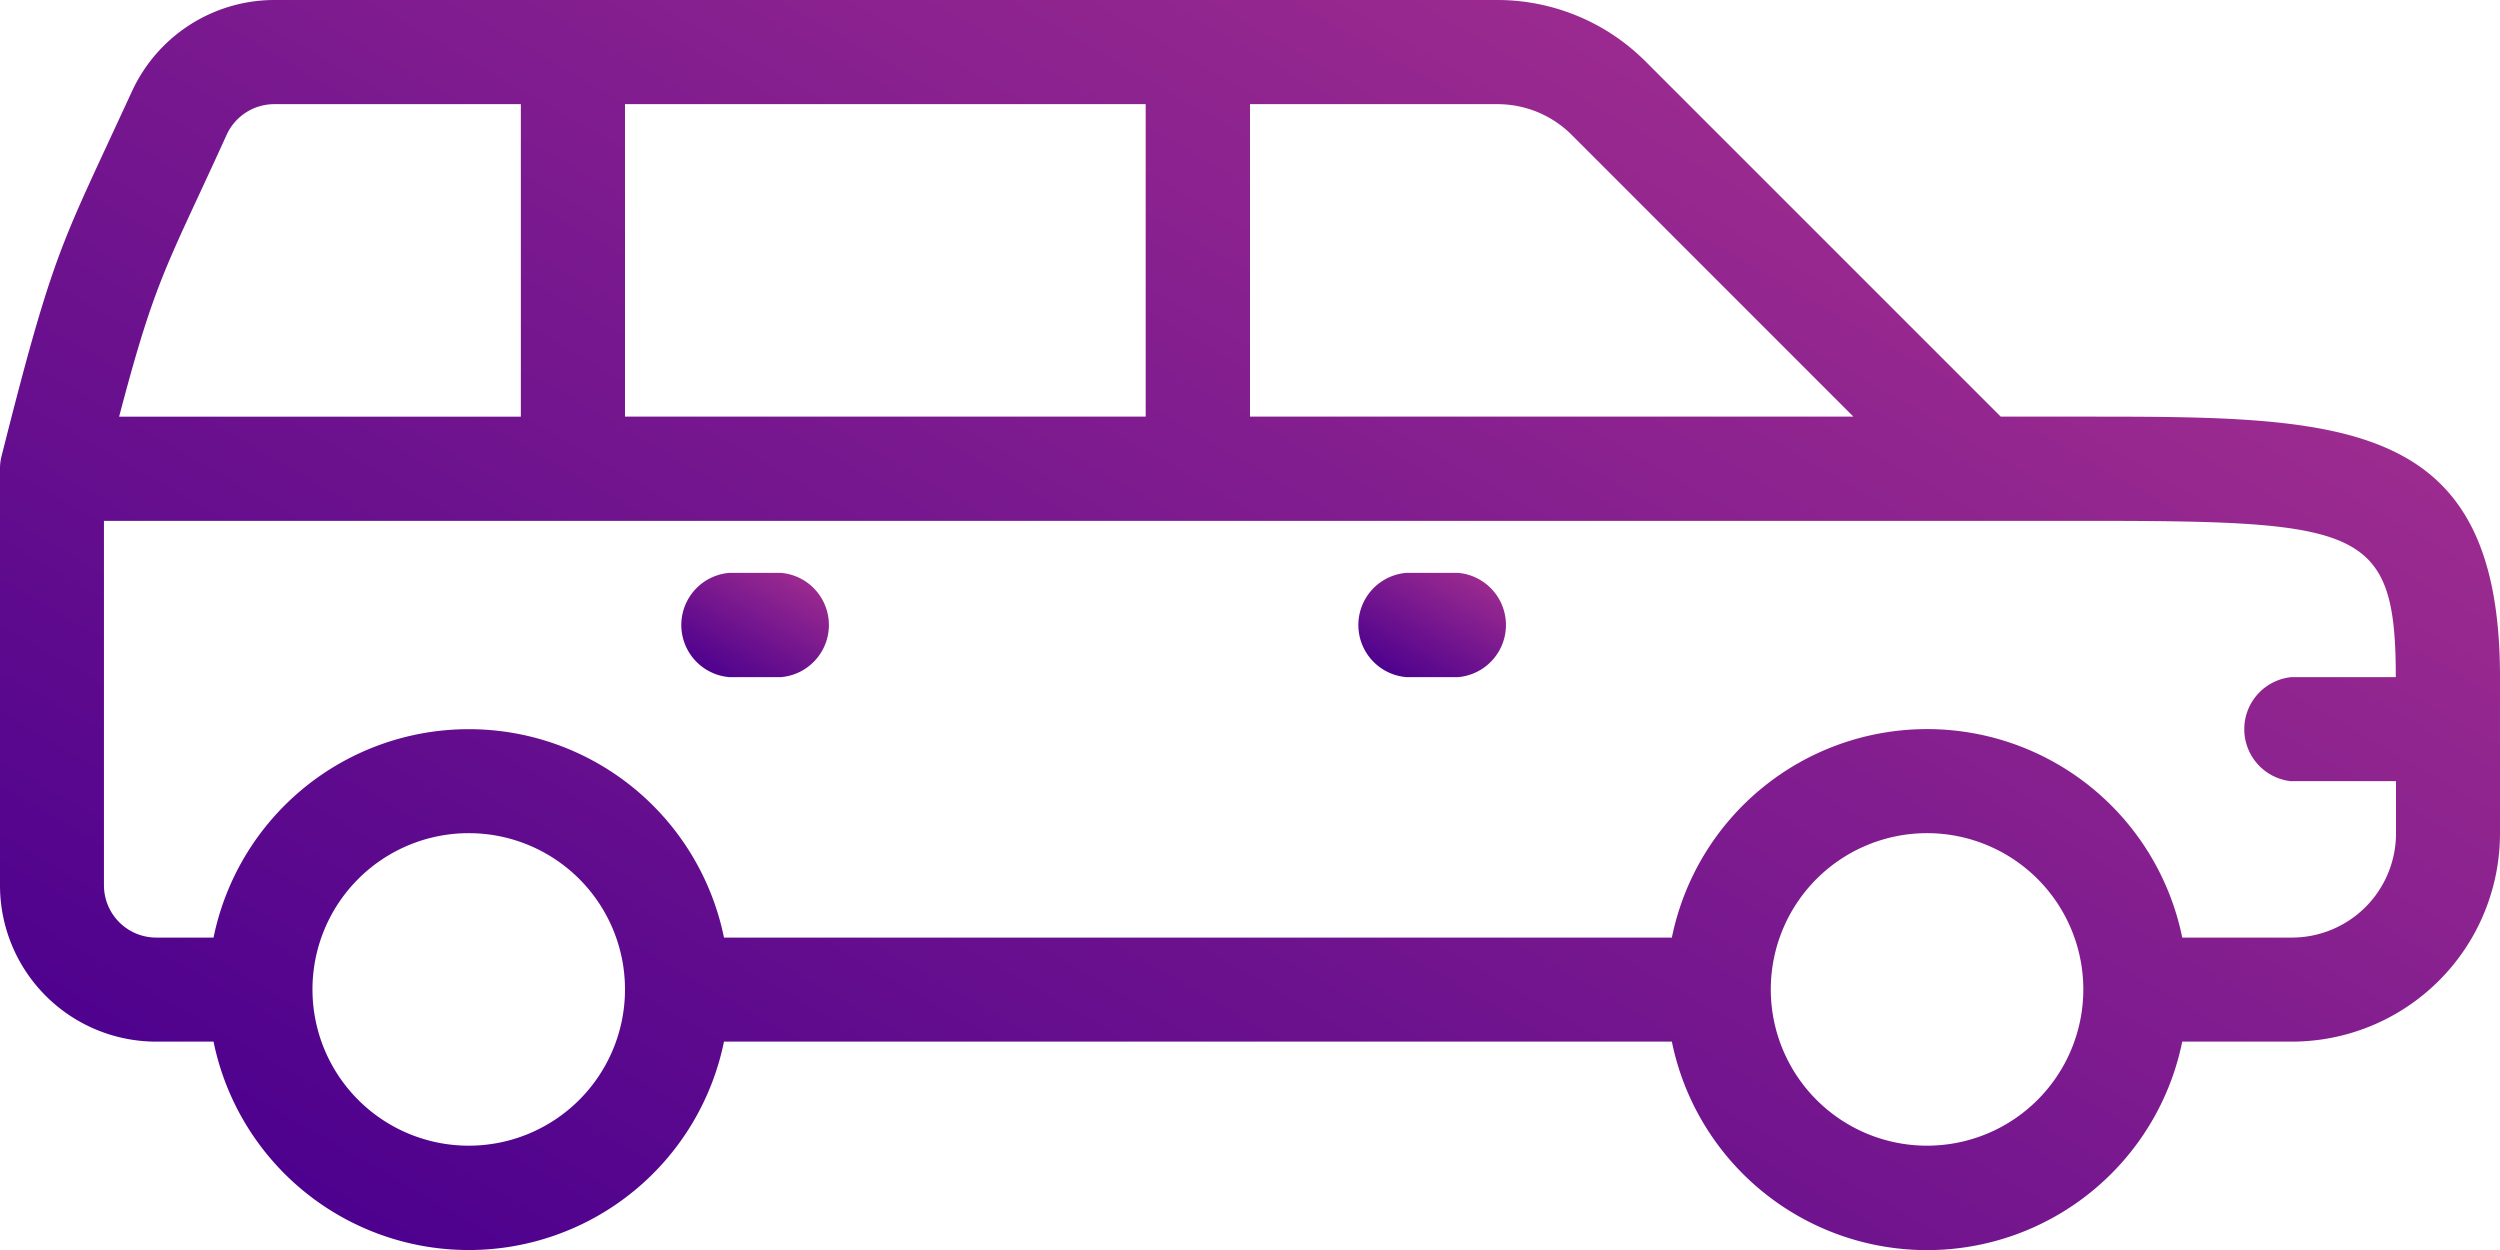 <svg xmlns="http://www.w3.org/2000/svg" xmlns:xlink="http://www.w3.org/1999/xlink" viewBox="0 0 477.88 239"><defs><style>.cls-1{fill:url(#Purple_Gradient);}.cls-2{fill:url(#Purple_Gradient-2);}.cls-3{fill:url(#Purple_Gradient-3);}</style><linearGradient id="Purple_Gradient" x1="144.78" y1="278.53" x2="306.27" y2="-1.19" gradientUnits="userSpaceOnUse"><stop offset="0" stop-color="#4d018e"/><stop offset="1" stop-color="#9c2b8f"/></linearGradient><linearGradient id="Purple_Gradient-2" x1="267.56" y1="130.25" x2="280.01" y2="108.69" xlink:href="#Purple_Gradient"/><linearGradient id="Purple_Gradient-3" x1="138.13" y1="130.25" x2="150.58" y2="108.69" xlink:href="#Purple_Gradient"/></defs><title>transportation</title><g id="Layer_2" data-name="Layer 2"><g id="Layer_1-2" data-name="Layer 1"><g id="Layer_2-2" data-name="Layer 2"><g id="Capa_1" data-name="Capa 1"><path class="cls-1" d="M398.23,79.64H382.44l-68-68A40.07,40.07,0,0,0,286.31,0H52.41A30,30,0,0,0,25.2,17.52L19.91,28.93C11.26,47.6,9,52.66.3,87.18A9.63,9.63,0,0,0,0,89.6v79.64a29.87,29.87,0,0,0,29.87,29.87H40.82a49.79,49.79,0,0,0,97.57,0H319.58a49.78,49.78,0,0,0,97.56,0h20.91a39.82,39.82,0,0,0,39.83-39.81h0V129.43C477.88,79.64,447.9,79.64,398.23,79.64ZM238.94,19.91h47.37a20.06,20.06,0,0,1,14.08,5.83l53.89,53.9H238.94Zm-119.47,0H219V79.64H119.47ZM38,37.33c1.54-3.31,3.29-7.09,5.32-11.55a10,10,0,0,1,9.1-5.87H99.56V79.65H22.77C28.48,57.87,30.92,52.56,38,37.33ZM89.6,219a29.87,29.87,0,1,1,29.87-29.87A29.87,29.87,0,0,1,89.6,219Zm278.76,0a29.87,29.87,0,1,1,29.87-29.87A29.87,29.87,0,0,1,368.37,219Zm69.68-69.69H458v10a19.91,19.91,0,0,1-19.91,19.91H417.14a49.78,49.78,0,0,0-97.56,0H138.39a49.79,49.79,0,0,0-97.57,0H29.87a10,10,0,0,1-10-10V99.56H398.23c53,0,59.73,1.1,59.73,29.87H438.05a10,10,0,0,0,0,19.91Z"/><path class="cls-2" d="M278.76,109.51h-10a10,10,0,0,0,0,19.92h10a10,10,0,0,0,0-19.92Z"/><path class="cls-3" d="M149.34,109.51h-10a10,10,0,0,0,0,19.92h10a10,10,0,0,0,0-19.92Z"/></g></g></g></g></svg>